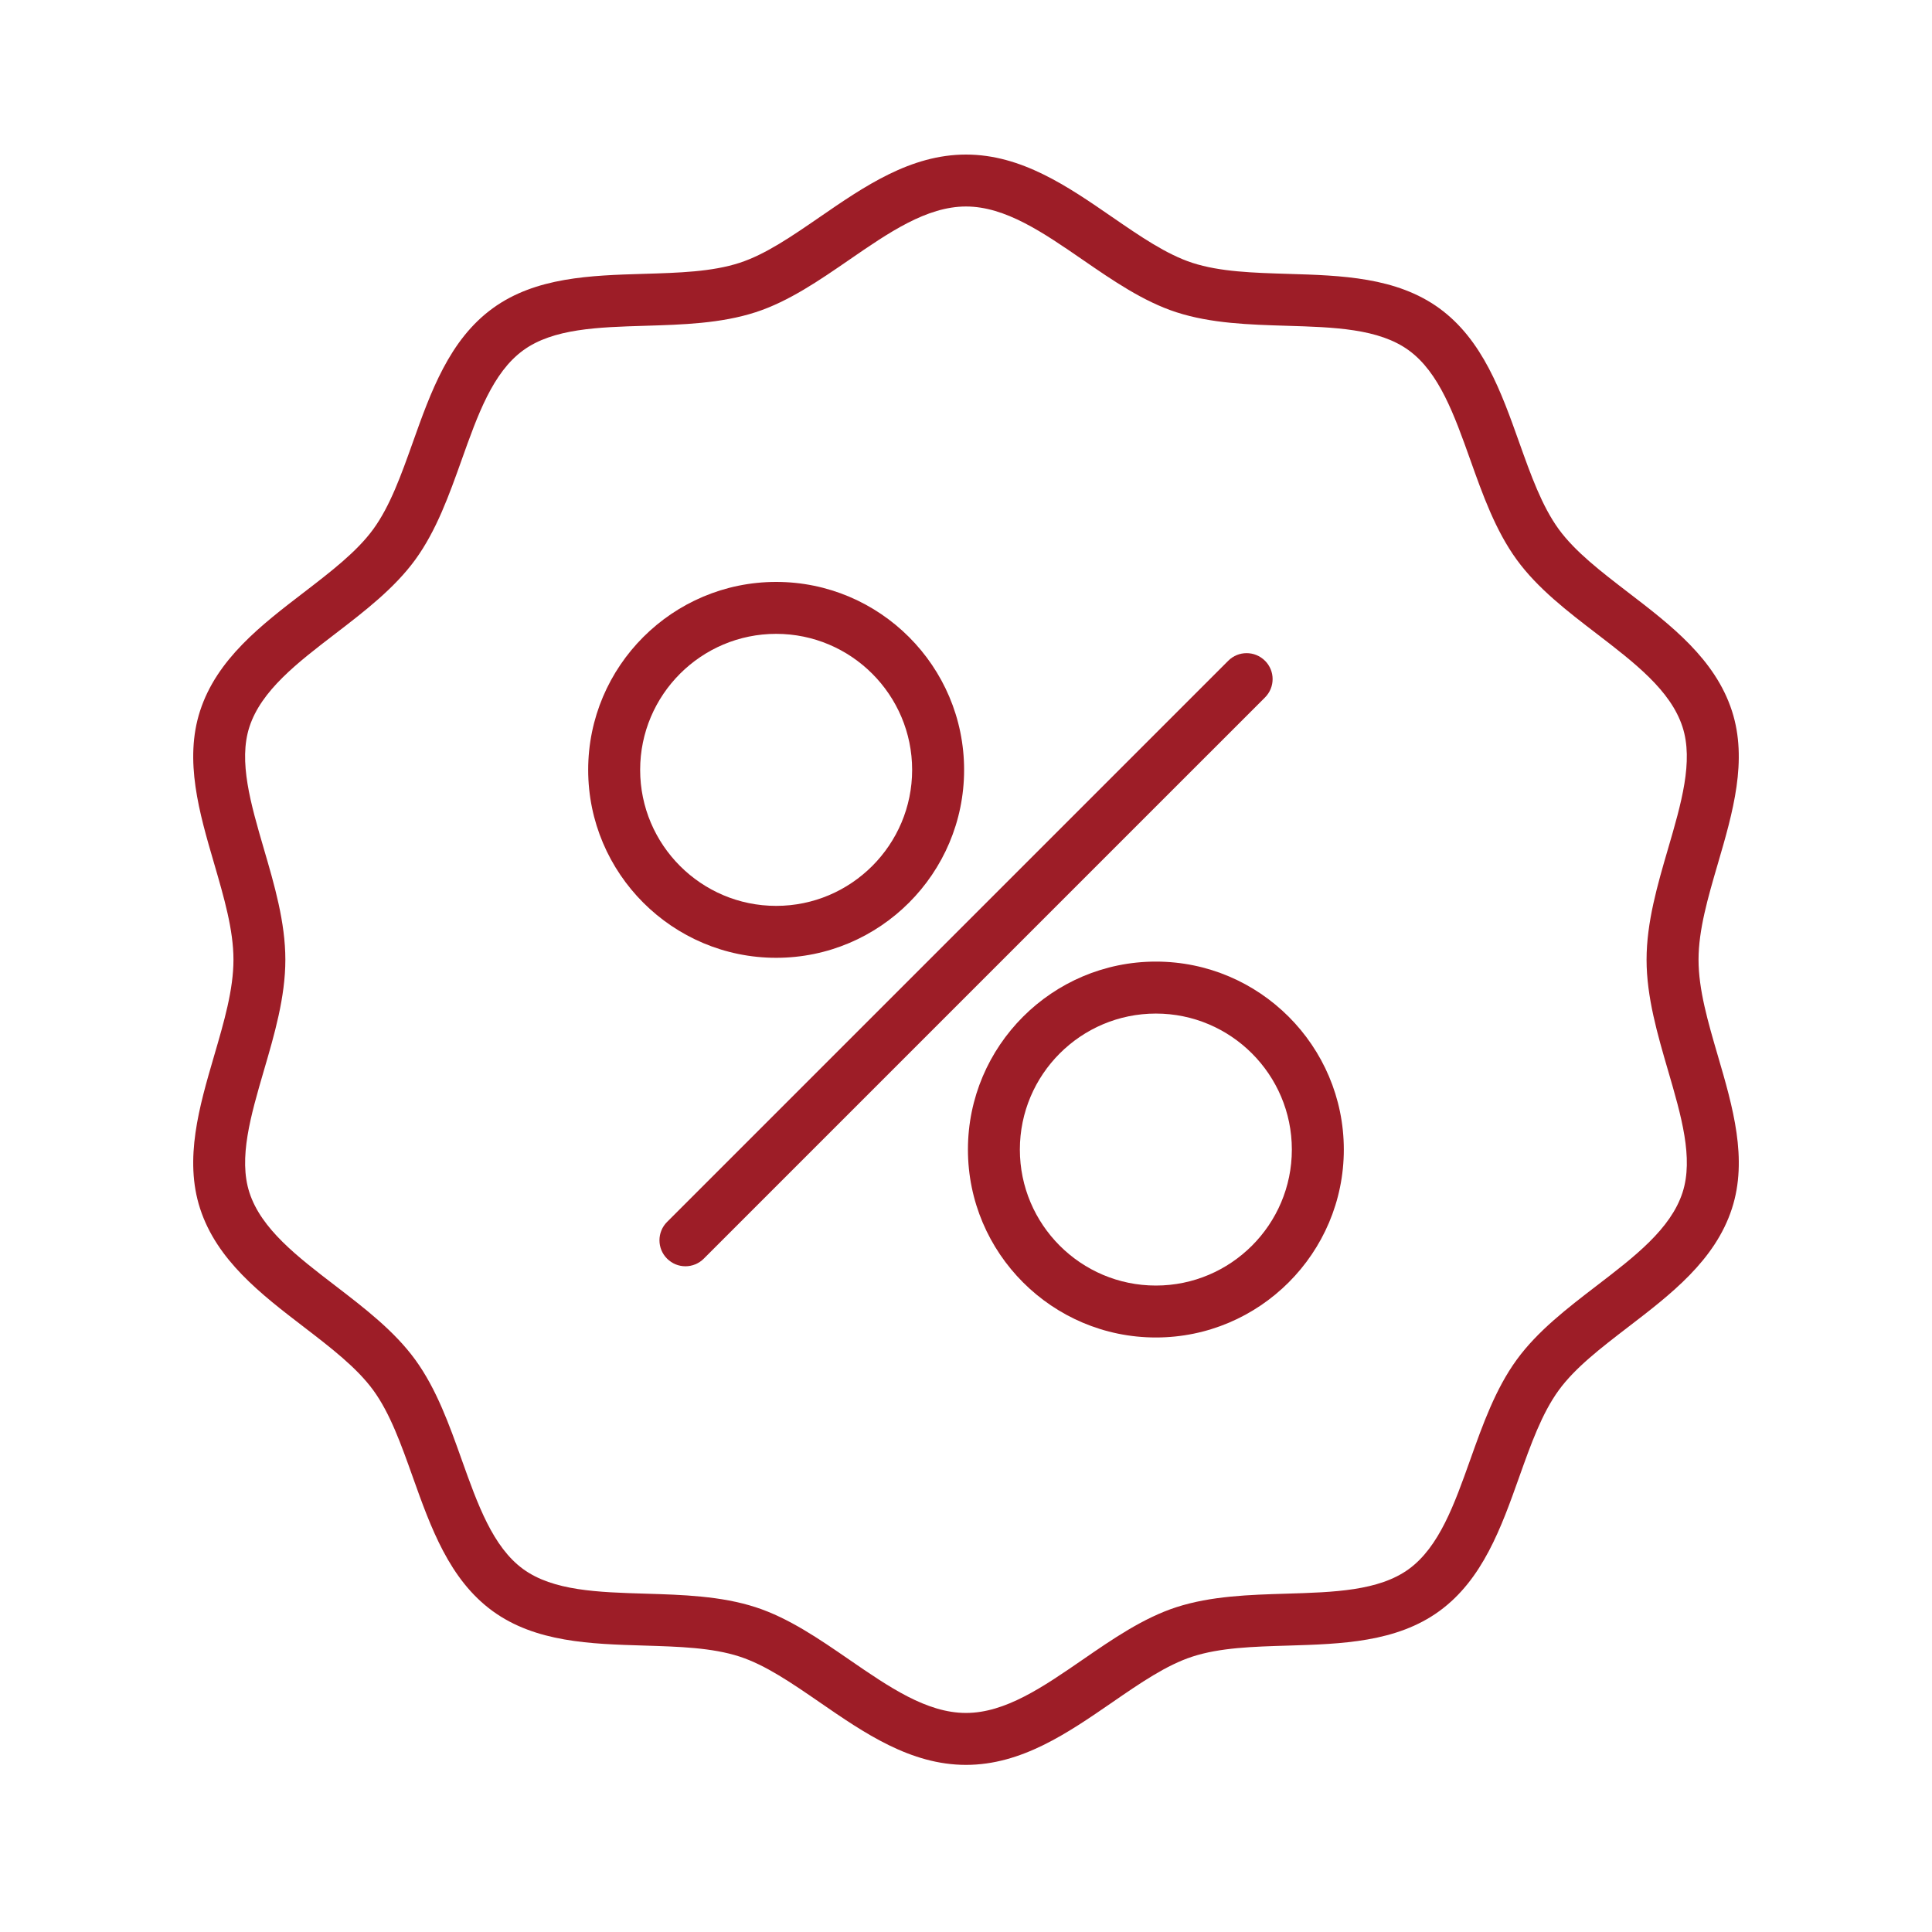 <?xml version="1.0" encoding="UTF-8"?>
<svg width="50px" height="50px" viewBox="0 0 50 50" version="1.1" xmlns="http://www.w3.org/2000/svg" xmlns:xlink="http://www.w3.org/1999/xlink">
    <title>Monthly Interest</title>
    <g id="Monthly-Interest" stroke="none" stroke-width="1" fill="none" fill-rule="evenodd">
        <g id="Group" transform="translate(5, 4)" fill="#9D1D27" fill-rule="nonzero">
            <path d="M38.958,20.837 C38.958,20.062 39.202,19.228 39.46,18.345 C39.843,17.035 40.238,15.679 39.822,14.397 C39.387,13.057 38.243,12.179 37.137,11.332 C36.432,10.79 35.766,10.28 35.339,9.694 C34.904,9.096 34.619,8.296 34.317,7.45 C33.853,6.146 33.372,4.796 32.25,3.979 C31.139,3.171 29.714,3.129 28.336,3.088 C27.431,3.06 26.576,3.035 25.86,2.803 C25.189,2.585 24.508,2.116 23.787,1.62 C22.631,0.823 21.436,0 20,0 C18.564,0 17.369,0.823 16.213,1.619 C15.492,2.115 14.811,2.584 14.14,2.802 C13.425,3.035 12.569,3.06 11.665,3.087 C10.287,3.128 8.861,3.171 7.751,3.979 C6.628,4.796 6.147,6.145 5.683,7.45 C5.381,8.297 5.096,9.096 4.661,9.694 C4.235,10.279 3.568,10.79 2.863,11.332 C1.757,12.18 0.613,13.057 0.178,14.397 C-0.238,15.679 0.158,17.035 0.541,18.345 C0.798,19.229 1.042,20.062 1.042,20.837 C1.042,21.613 0.798,22.446 0.54,23.329 C0.157,24.639 -0.238,25.995 0.178,27.277 C0.613,28.617 1.757,29.494 2.863,30.342 C3.568,30.883 4.234,31.395 4.661,31.98 C5.096,32.578 5.38,33.377 5.682,34.224 C6.147,35.529 6.628,36.878 7.75,37.695 C8.861,38.503 10.286,38.546 11.664,38.587 C12.569,38.615 13.424,38.639 14.14,38.872 C14.811,39.09 15.492,39.559 16.213,40.055 C17.369,40.852 18.564,41.675 20,41.675 C21.436,41.675 22.63,40.852 23.786,40.056 C24.507,39.559 25.189,39.09 25.86,38.873 C26.576,38.64 27.43,38.615 28.336,38.588 C29.713,38.546 31.139,38.504 32.25,37.695 C33.372,36.879 33.853,35.53 34.317,34.225 C34.619,33.378 34.904,32.579 35.339,31.981 C35.765,31.395 36.432,30.885 37.137,30.343 C38.243,29.495 39.387,28.618 39.822,27.278 C40.239,25.996 39.843,24.64 39.46,23.33 C39.202,22.447 38.958,21.613 38.958,20.837 L38.958,20.837 Z M38.169,23.706 C38.51,24.873 38.832,25.974 38.544,26.862 C38.238,27.805 37.306,28.52 36.319,29.276 C35.569,29.852 34.793,30.446 34.252,31.19 C33.703,31.944 33.371,32.874 33.051,33.774 C32.637,34.937 32.245,36.036 31.458,36.609 C30.683,37.172 29.523,37.207 28.295,37.244 C27.335,37.273 26.343,37.303 25.444,37.594 C24.587,37.872 23.792,38.42 23.024,38.949 C21.992,39.66 21.017,40.331 19.999,40.331 C18.982,40.331 18.007,39.66 16.975,38.949 C16.206,38.42 15.412,37.872 14.554,37.594 C13.656,37.303 12.664,37.273 11.704,37.244 C10.476,37.207 9.316,37.172 8.541,36.609 C7.754,36.036 7.363,34.937 6.948,33.774 C6.628,32.875 6.296,31.945 5.747,31.19 C5.207,30.447 4.43,29.852 3.68,29.276 C2.693,28.52 1.761,27.805 1.455,26.863 C1.167,25.975 1.489,24.873 1.829,23.706 C2.103,22.771 2.385,21.805 2.385,20.837 C2.385,19.87 2.103,18.904 1.829,17.969 C1.489,16.802 1.166,15.701 1.455,14.812 C1.762,13.87 2.693,13.155 3.68,12.399 C4.43,11.823 5.206,11.228 5.747,10.485 C6.296,9.731 6.627,8.8 6.948,7.901 C7.362,6.737 7.754,5.638 8.541,5.066 C9.315,4.502 10.476,4.468 11.704,4.431 C12.664,4.402 13.656,4.372 14.554,4.081 C15.412,3.803 16.206,3.255 16.975,2.726 C18.007,2.015 18.982,1.344 20,1.344 C21.018,1.344 21.993,2.016 23.025,2.726 C23.793,3.255 24.588,3.803 25.445,4.081 C26.343,4.372 27.335,4.402 28.295,4.431 C29.523,4.468 30.683,4.502 31.458,5.066 C32.245,5.638 32.636,6.737 33.051,7.9 C33.371,8.8 33.703,9.73 34.252,10.484 C34.793,11.228 35.568,11.822 36.319,12.398 C37.305,13.155 38.237,13.869 38.543,14.812 C38.832,15.7 38.509,16.801 38.168,17.968 C37.895,18.903 37.613,19.869 37.613,20.837 C37.613,21.805 37.897,22.771 38.169,23.706 L38.169,23.706 Z" id="Shape"></path>
            <path d="M19.951,15.924 C19.951,13.242 17.769,11.06 15.087,11.06 C12.405,11.06 10.222,13.242 10.222,15.924 C10.222,18.606 12.404,20.788 15.087,20.788 C17.769,20.788 19.951,18.606 19.951,15.924 L19.951,15.924 Z M11.567,15.924 C11.567,13.983 13.146,12.404 15.087,12.404 C17.027,12.404 18.606,13.983 18.606,15.924 C18.606,17.864 17.027,19.444 15.087,19.444 C13.146,19.444 11.567,17.864 11.567,15.924 L11.567,15.924 Z" id="Shape"></path>
            <path d="M24.914,20.886 C22.232,20.886 20.05,23.069 20.05,25.75 C20.05,28.432 22.231,30.614 24.914,30.614 C27.595,30.614 29.778,28.432 29.778,25.75 C29.777,23.068 27.595,20.886 24.914,20.886 L24.914,20.886 Z M24.914,29.27 C22.973,29.27 21.394,27.691 21.394,25.751 C21.394,23.81 22.973,22.231 24.914,22.231 C26.854,22.231 28.433,23.81 28.433,25.751 C28.433,27.691 26.854,29.27 24.914,29.27 L24.914,29.27 Z" id="Shape"></path>
            <path d="M27.737,13.1 C27.475,12.838 27.049,12.838 26.787,13.1 L12.264,27.623 C12.001,27.886 12.001,28.311 12.264,28.574 C12.395,28.705 12.567,28.771 12.739,28.771 C12.91,28.771 13.083,28.705 13.214,28.574 L27.737,14.051 C28.001,13.788 28.001,13.363 27.738,13.1 L27.737,13.1 Z" id="Path"></path>
        </g>
    </g>
</svg>